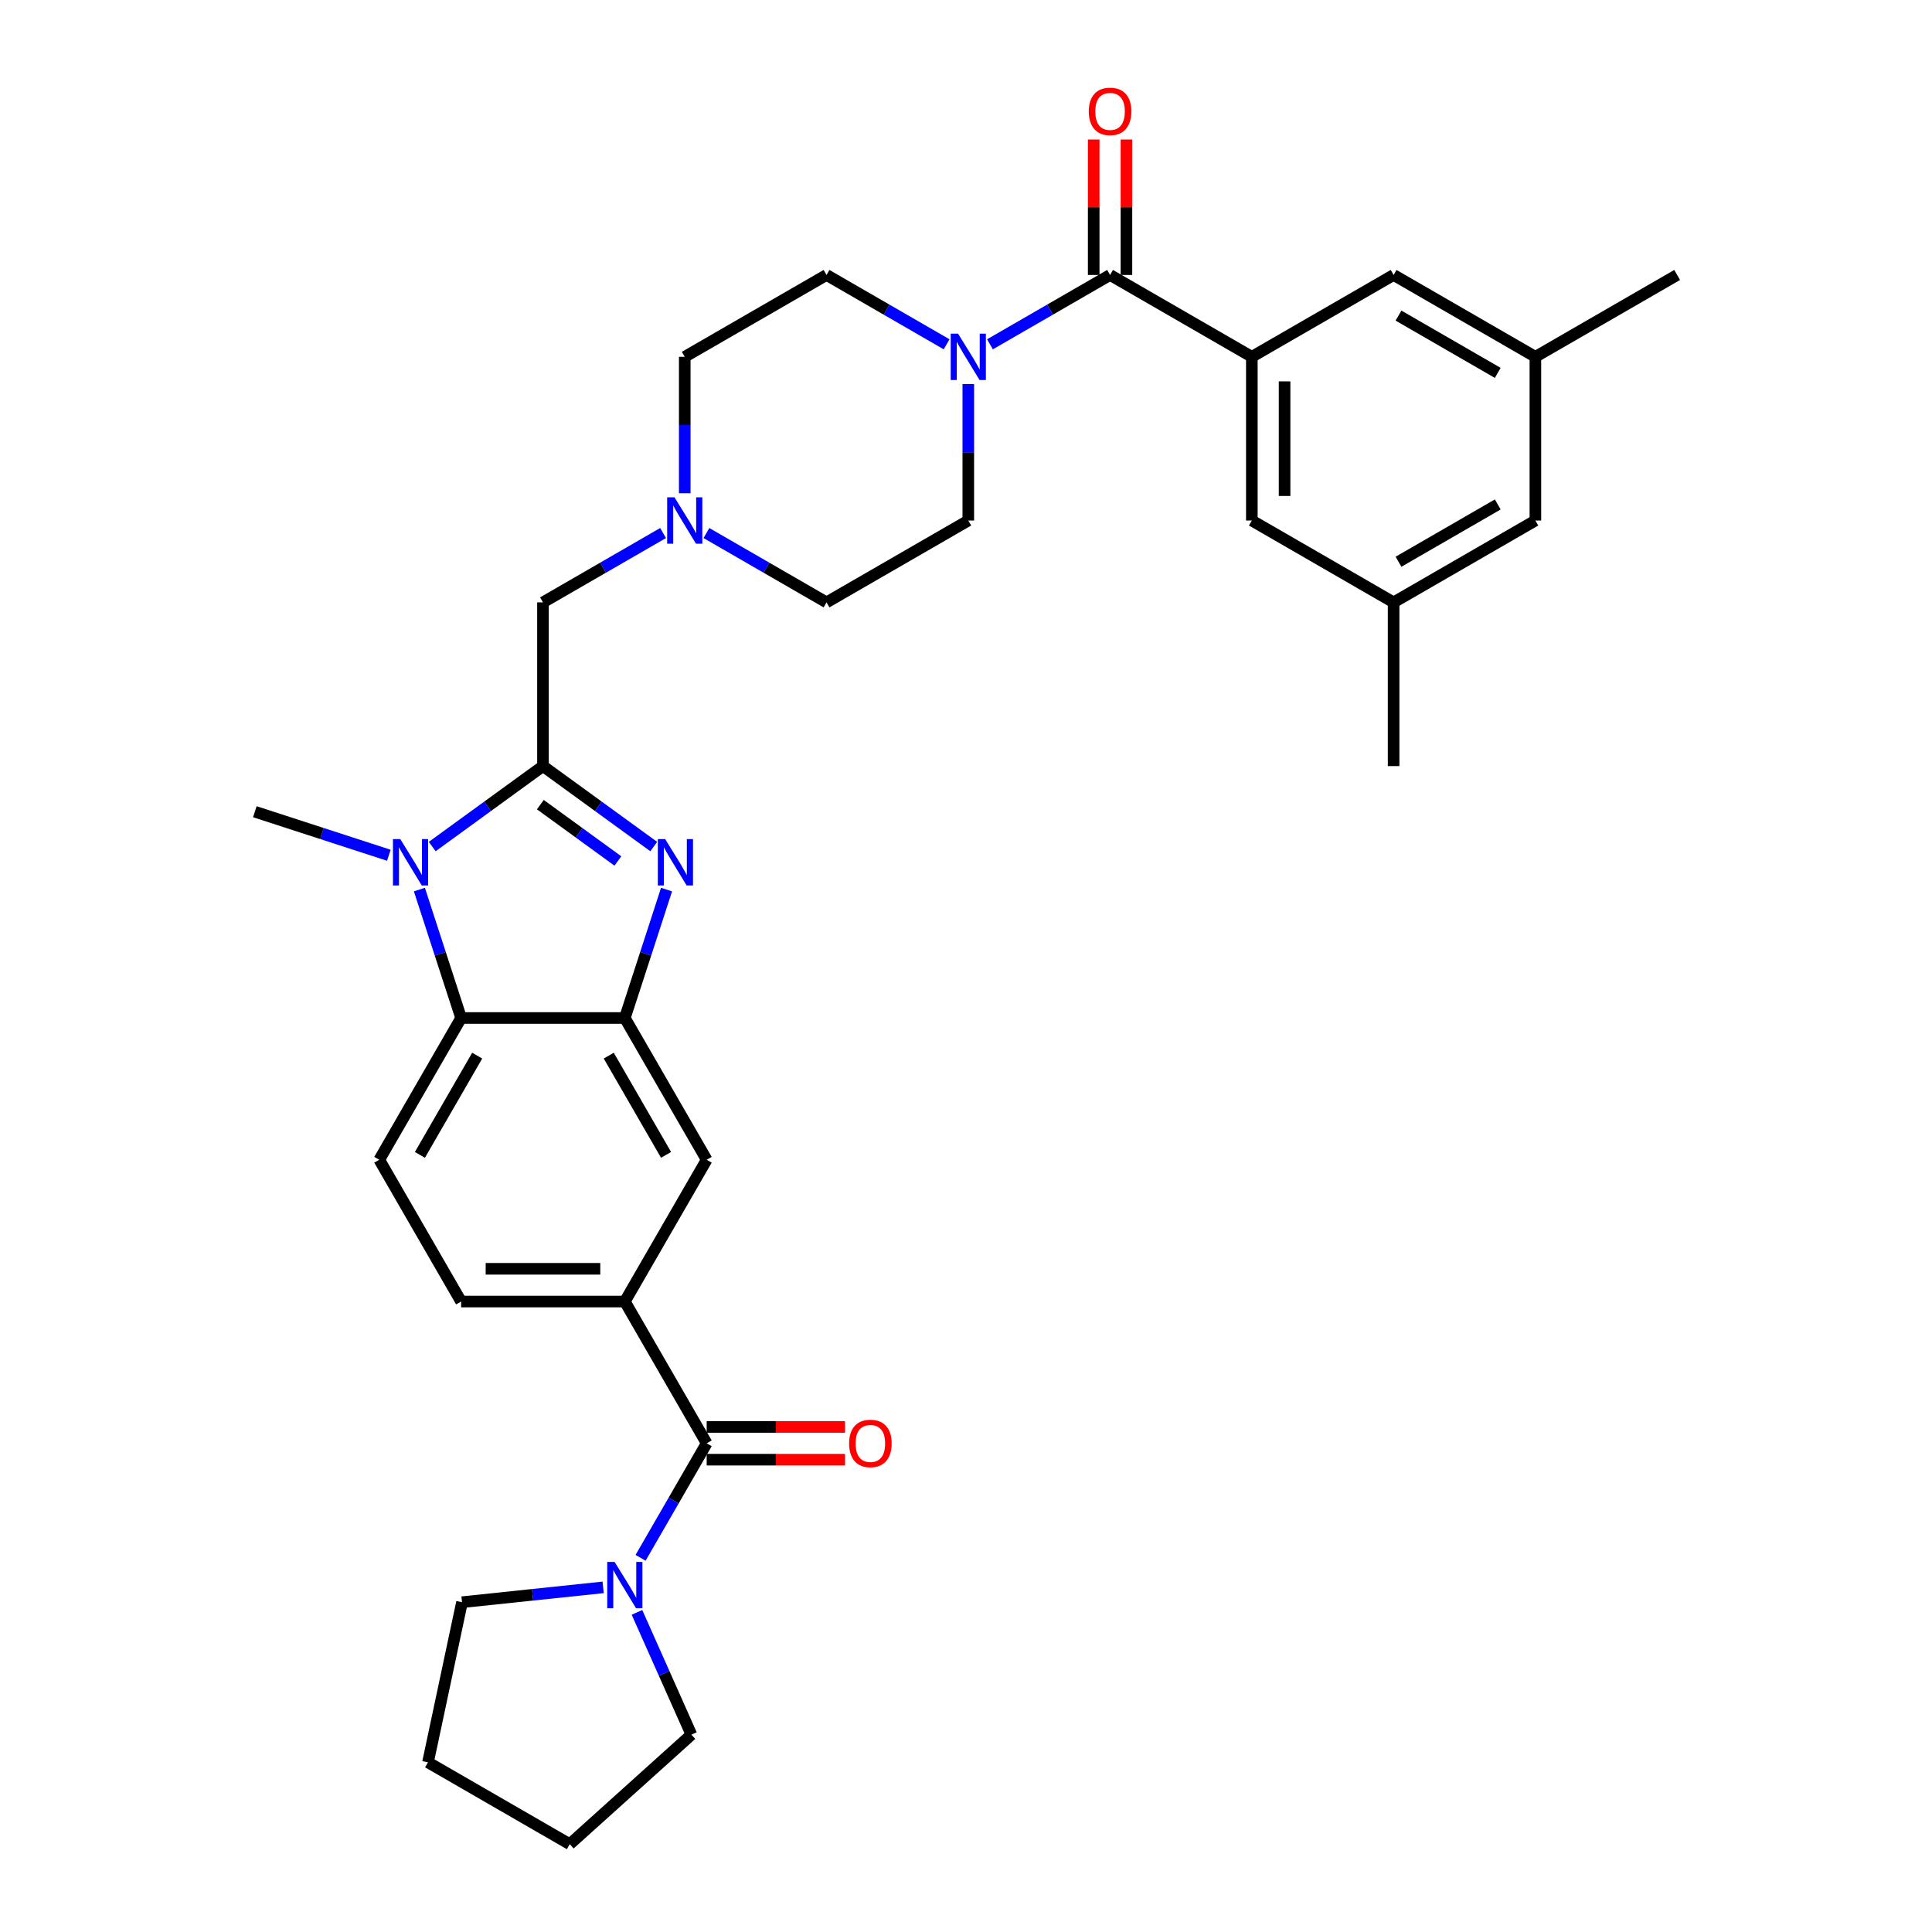 <?xml version='1.0' encoding='iso-8859-1'?>
<svg version='1.1' baseProfile='full'
              xmlns='http://www.w3.org/2000/svg'
                      xmlns:rdkit='http://www.rdkit.org/xml'
                      xmlns:xlink='http://www.w3.org/1999/xlink'
                  xml:space='preserve'
width='1000px' height='1000px' viewBox='0 0 1000 1000'>
<!-- END OF HEADER -->
<rect style='opacity:1.0;fill:#FFFFFF;stroke:none' width='1000' height='1000' x='0' y='0'> </rect>
<path class='bond-0' d='M 281.043,396.523 L 309.709,417.35' style='fill:none;fill-rule:evenodd;stroke:#000000;stroke-width:6px;stroke-linecap:butt;stroke-linejoin:miter;stroke-opacity:1' />
<path class='bond-0' d='M 309.709,417.35 L 338.375,438.177' style='fill:none;fill-rule:evenodd;stroke:#0000FF;stroke-width:6px;stroke-linecap:butt;stroke-linejoin:miter;stroke-opacity:1' />
<path class='bond-0' d='M 279.682,416.481 L 299.748,431.06' style='fill:none;fill-rule:evenodd;stroke:#000000;stroke-width:6px;stroke-linecap:butt;stroke-linejoin:miter;stroke-opacity:1' />
<path class='bond-0' d='M 299.748,431.06 L 319.814,445.639' style='fill:none;fill-rule:evenodd;stroke:#0000FF;stroke-width:6px;stroke-linecap:butt;stroke-linejoin:miter;stroke-opacity:1' />
<path class='bond-1' d='M 281.043,396.523 L 252.377,417.35' style='fill:none;fill-rule:evenodd;stroke:#000000;stroke-width:6px;stroke-linecap:butt;stroke-linejoin:miter;stroke-opacity:1' />
<path class='bond-1' d='M 252.377,417.35 L 223.711,438.177' style='fill:none;fill-rule:evenodd;stroke:#0000FF;stroke-width:6px;stroke-linecap:butt;stroke-linejoin:miter;stroke-opacity:1' />
<path class='bond-12' d='M 281.043,396.523 L 281.043,311.789' style='fill:none;fill-rule:evenodd;stroke:#000000;stroke-width:6px;stroke-linecap:butt;stroke-linejoin:miter;stroke-opacity:1' />
<path class='bond-2' d='M 345.007,460.444 L 334.208,493.679' style='fill:none;fill-rule:evenodd;stroke:#0000FF;stroke-width:6px;stroke-linecap:butt;stroke-linejoin:miter;stroke-opacity:1' />
<path class='bond-2' d='M 334.208,493.679 L 323.41,526.914' style='fill:none;fill-rule:evenodd;stroke:#000000;stroke-width:6px;stroke-linecap:butt;stroke-linejoin:miter;stroke-opacity:1' />
<path class='bond-3' d='M 217.079,460.444 L 227.878,493.679' style='fill:none;fill-rule:evenodd;stroke:#0000FF;stroke-width:6px;stroke-linecap:butt;stroke-linejoin:miter;stroke-opacity:1' />
<path class='bond-3' d='M 227.878,493.679 L 238.676,526.914' style='fill:none;fill-rule:evenodd;stroke:#000000;stroke-width:6px;stroke-linecap:butt;stroke-linejoin:miter;stroke-opacity:1' />
<path class='bond-26' d='M 201.273,442.683 L 166.59,431.413' style='fill:none;fill-rule:evenodd;stroke:#0000FF;stroke-width:6px;stroke-linecap:butt;stroke-linejoin:miter;stroke-opacity:1' />
<path class='bond-26' d='M 166.59,431.413 L 131.906,420.144' style='fill:none;fill-rule:evenodd;stroke:#000000;stroke-width:6px;stroke-linecap:butt;stroke-linejoin:miter;stroke-opacity:1' />
<path class='bond-10' d='M 323.41,526.914 L 365.777,600.295' style='fill:none;fill-rule:evenodd;stroke:#000000;stroke-width:6px;stroke-linecap:butt;stroke-linejoin:miter;stroke-opacity:1' />
<path class='bond-10' d='M 315.089,546.395 L 344.745,597.762' style='fill:none;fill-rule:evenodd;stroke:#000000;stroke-width:6px;stroke-linecap:butt;stroke-linejoin:miter;stroke-opacity:1' />
<path class='bond-33' d='M 323.41,526.914 L 238.676,526.914' style='fill:none;fill-rule:evenodd;stroke:#000000;stroke-width:6px;stroke-linecap:butt;stroke-linejoin:miter;stroke-opacity:1' />
<path class='bond-13' d='M 238.676,526.914 L 196.309,600.295' style='fill:none;fill-rule:evenodd;stroke:#000000;stroke-width:6px;stroke-linecap:butt;stroke-linejoin:miter;stroke-opacity:1' />
<path class='bond-13' d='M 246.998,546.395 L 217.341,597.762' style='fill:none;fill-rule:evenodd;stroke:#000000;stroke-width:6px;stroke-linecap:butt;stroke-linejoin:miter;stroke-opacity:1' />
<path class='bond-4' d='M 574.569,142.322 L 543.487,160.267' style='fill:none;fill-rule:evenodd;stroke:#000000;stroke-width:6px;stroke-linecap:butt;stroke-linejoin:miter;stroke-opacity:1' />
<path class='bond-4' d='M 543.487,160.267 L 512.406,178.212' style='fill:none;fill-rule:evenodd;stroke:#0000FF;stroke-width:6px;stroke-linecap:butt;stroke-linejoin:miter;stroke-opacity:1' />
<path class='bond-6' d='M 574.569,142.322 L 647.95,184.689' style='fill:none;fill-rule:evenodd;stroke:#000000;stroke-width:6px;stroke-linecap:butt;stroke-linejoin:miter;stroke-opacity:1' />
<path class='bond-17' d='M 583.042,142.322 L 583.042,107.268' style='fill:none;fill-rule:evenodd;stroke:#000000;stroke-width:6px;stroke-linecap:butt;stroke-linejoin:miter;stroke-opacity:1' />
<path class='bond-17' d='M 583.042,107.268 L 583.042,72.213' style='fill:none;fill-rule:evenodd;stroke:#FF0000;stroke-width:6px;stroke-linecap:butt;stroke-linejoin:miter;stroke-opacity:1' />
<path class='bond-17' d='M 566.095,142.322 L 566.095,107.268' style='fill:none;fill-rule:evenodd;stroke:#000000;stroke-width:6px;stroke-linecap:butt;stroke-linejoin:miter;stroke-opacity:1' />
<path class='bond-17' d='M 566.095,107.268 L 566.095,72.213' style='fill:none;fill-rule:evenodd;stroke:#FF0000;stroke-width:6px;stroke-linecap:butt;stroke-linejoin:miter;stroke-opacity:1' />
<path class='bond-5' d='M 365.777,747.058 L 323.41,673.677' style='fill:none;fill-rule:evenodd;stroke:#000000;stroke-width:6px;stroke-linecap:butt;stroke-linejoin:miter;stroke-opacity:1' />
<path class='bond-9' d='M 365.777,747.058 L 348.668,776.691' style='fill:none;fill-rule:evenodd;stroke:#000000;stroke-width:6px;stroke-linecap:butt;stroke-linejoin:miter;stroke-opacity:1' />
<path class='bond-9' d='M 348.668,776.691 L 331.56,806.323' style='fill:none;fill-rule:evenodd;stroke:#0000FF;stroke-width:6px;stroke-linecap:butt;stroke-linejoin:miter;stroke-opacity:1' />
<path class='bond-18' d='M 365.777,755.532 L 401.576,755.532' style='fill:none;fill-rule:evenodd;stroke:#000000;stroke-width:6px;stroke-linecap:butt;stroke-linejoin:miter;stroke-opacity:1' />
<path class='bond-18' d='M 401.576,755.532 L 437.376,755.532' style='fill:none;fill-rule:evenodd;stroke:#FF0000;stroke-width:6px;stroke-linecap:butt;stroke-linejoin:miter;stroke-opacity:1' />
<path class='bond-18' d='M 365.777,738.585 L 401.576,738.585' style='fill:none;fill-rule:evenodd;stroke:#000000;stroke-width:6px;stroke-linecap:butt;stroke-linejoin:miter;stroke-opacity:1' />
<path class='bond-18' d='M 401.576,738.585 L 437.376,738.585' style='fill:none;fill-rule:evenodd;stroke:#FF0000;stroke-width:6px;stroke-linecap:butt;stroke-linejoin:miter;stroke-opacity:1' />
<path class='bond-14' d='M 647.95,184.689 L 647.95,269.422' style='fill:none;fill-rule:evenodd;stroke:#000000;stroke-width:6px;stroke-linecap:butt;stroke-linejoin:miter;stroke-opacity:1' />
<path class='bond-14' d='M 664.897,197.399 L 664.897,256.712' style='fill:none;fill-rule:evenodd;stroke:#000000;stroke-width:6px;stroke-linecap:butt;stroke-linejoin:miter;stroke-opacity:1' />
<path class='bond-15' d='M 647.95,184.689 L 721.331,142.322' style='fill:none;fill-rule:evenodd;stroke:#000000;stroke-width:6px;stroke-linecap:butt;stroke-linejoin:miter;stroke-opacity:1' />
<path class='bond-7' d='M 489.969,178.212 L 458.887,160.267' style='fill:none;fill-rule:evenodd;stroke:#0000FF;stroke-width:6px;stroke-linecap:butt;stroke-linejoin:miter;stroke-opacity:1' />
<path class='bond-7' d='M 458.887,160.267 L 427.806,142.322' style='fill:none;fill-rule:evenodd;stroke:#000000;stroke-width:6px;stroke-linecap:butt;stroke-linejoin:miter;stroke-opacity:1' />
<path class='bond-34' d='M 501.187,198.805 L 501.187,234.114' style='fill:none;fill-rule:evenodd;stroke:#0000FF;stroke-width:6px;stroke-linecap:butt;stroke-linejoin:miter;stroke-opacity:1' />
<path class='bond-34' d='M 501.187,234.114 L 501.187,269.422' style='fill:none;fill-rule:evenodd;stroke:#000000;stroke-width:6px;stroke-linecap:butt;stroke-linejoin:miter;stroke-opacity:1' />
<path class='bond-8' d='M 323.41,673.677 L 365.777,600.295' style='fill:none;fill-rule:evenodd;stroke:#000000;stroke-width:6px;stroke-linecap:butt;stroke-linejoin:miter;stroke-opacity:1' />
<path class='bond-35' d='M 323.41,673.677 L 238.676,673.677' style='fill:none;fill-rule:evenodd;stroke:#000000;stroke-width:6px;stroke-linecap:butt;stroke-linejoin:miter;stroke-opacity:1' />
<path class='bond-35' d='M 310.7,656.73 L 251.386,656.73' style='fill:none;fill-rule:evenodd;stroke:#000000;stroke-width:6px;stroke-linecap:butt;stroke-linejoin:miter;stroke-opacity:1' />
<path class='bond-27' d='M 329.695,834.556 L 343.784,866.202' style='fill:none;fill-rule:evenodd;stroke:#0000FF;stroke-width:6px;stroke-linecap:butt;stroke-linejoin:miter;stroke-opacity:1' />
<path class='bond-27' d='M 343.784,866.202 L 357.874,897.848' style='fill:none;fill-rule:evenodd;stroke:#000000;stroke-width:6px;stroke-linecap:butt;stroke-linejoin:miter;stroke-opacity:1' />
<path class='bond-28' d='M 312.191,821.619 L 275.666,825.458' style='fill:none;fill-rule:evenodd;stroke:#0000FF;stroke-width:6px;stroke-linecap:butt;stroke-linejoin:miter;stroke-opacity:1' />
<path class='bond-28' d='M 275.666,825.458 L 239.14,829.297' style='fill:none;fill-rule:evenodd;stroke:#000000;stroke-width:6px;stroke-linecap:butt;stroke-linejoin:miter;stroke-opacity:1' />
<path class='bond-11' d='M 343.206,275.899 L 312.124,293.844' style='fill:none;fill-rule:evenodd;stroke:#0000FF;stroke-width:6px;stroke-linecap:butt;stroke-linejoin:miter;stroke-opacity:1' />
<path class='bond-11' d='M 312.124,293.844 L 281.043,311.789' style='fill:none;fill-rule:evenodd;stroke:#000000;stroke-width:6px;stroke-linecap:butt;stroke-linejoin:miter;stroke-opacity:1' />
<path class='bond-23' d='M 365.643,275.899 L 396.724,293.844' style='fill:none;fill-rule:evenodd;stroke:#0000FF;stroke-width:6px;stroke-linecap:butt;stroke-linejoin:miter;stroke-opacity:1' />
<path class='bond-23' d='M 396.724,293.844 L 427.806,311.789' style='fill:none;fill-rule:evenodd;stroke:#000000;stroke-width:6px;stroke-linecap:butt;stroke-linejoin:miter;stroke-opacity:1' />
<path class='bond-24' d='M 354.424,255.306 L 354.424,219.997' style='fill:none;fill-rule:evenodd;stroke:#0000FF;stroke-width:6px;stroke-linecap:butt;stroke-linejoin:miter;stroke-opacity:1' />
<path class='bond-24' d='M 354.424,219.997 L 354.424,184.689' style='fill:none;fill-rule:evenodd;stroke:#000000;stroke-width:6px;stroke-linecap:butt;stroke-linejoin:miter;stroke-opacity:1' />
<path class='bond-16' d='M 196.309,600.295 L 238.676,673.677' style='fill:none;fill-rule:evenodd;stroke:#000000;stroke-width:6px;stroke-linecap:butt;stroke-linejoin:miter;stroke-opacity:1' />
<path class='bond-21' d='M 647.95,269.422 L 721.331,311.789' style='fill:none;fill-rule:evenodd;stroke:#000000;stroke-width:6px;stroke-linecap:butt;stroke-linejoin:miter;stroke-opacity:1' />
<path class='bond-22' d='M 721.331,142.322 L 794.713,184.689' style='fill:none;fill-rule:evenodd;stroke:#000000;stroke-width:6px;stroke-linecap:butt;stroke-linejoin:miter;stroke-opacity:1' />
<path class='bond-22' d='M 723.865,163.353 L 775.232,193.01' style='fill:none;fill-rule:evenodd;stroke:#000000;stroke-width:6px;stroke-linecap:butt;stroke-linejoin:miter;stroke-opacity:1' />
<path class='bond-19' d='M 501.187,269.422 L 427.806,311.789' style='fill:none;fill-rule:evenodd;stroke:#000000;stroke-width:6px;stroke-linecap:butt;stroke-linejoin:miter;stroke-opacity:1' />
<path class='bond-20' d='M 427.806,142.322 L 354.424,184.689' style='fill:none;fill-rule:evenodd;stroke:#000000;stroke-width:6px;stroke-linecap:butt;stroke-linejoin:miter;stroke-opacity:1' />
<path class='bond-29' d='M 721.331,311.789 L 721.331,396.523' style='fill:none;fill-rule:evenodd;stroke:#000000;stroke-width:6px;stroke-linecap:butt;stroke-linejoin:miter;stroke-opacity:1' />
<path class='bond-37' d='M 721.331,311.789 L 794.713,269.422' style='fill:none;fill-rule:evenodd;stroke:#000000;stroke-width:6px;stroke-linecap:butt;stroke-linejoin:miter;stroke-opacity:1' />
<path class='bond-37' d='M 723.865,290.758 L 775.232,261.101' style='fill:none;fill-rule:evenodd;stroke:#000000;stroke-width:6px;stroke-linecap:butt;stroke-linejoin:miter;stroke-opacity:1' />
<path class='bond-25' d='M 794.713,184.689 L 794.713,269.422' style='fill:none;fill-rule:evenodd;stroke:#000000;stroke-width:6px;stroke-linecap:butt;stroke-linejoin:miter;stroke-opacity:1' />
<path class='bond-30' d='M 794.713,184.689 L 868.094,142.322' style='fill:none;fill-rule:evenodd;stroke:#000000;stroke-width:6px;stroke-linecap:butt;stroke-linejoin:miter;stroke-opacity:1' />
<path class='bond-31' d='M 357.874,897.848 L 294.905,954.545' style='fill:none;fill-rule:evenodd;stroke:#000000;stroke-width:6px;stroke-linecap:butt;stroke-linejoin:miter;stroke-opacity:1' />
<path class='bond-32' d='M 239.14,829.297 L 221.523,912.179' style='fill:none;fill-rule:evenodd;stroke:#000000;stroke-width:6px;stroke-linecap:butt;stroke-linejoin:miter;stroke-opacity:1' />
<path class='bond-36' d='M 294.905,954.545 L 221.523,912.179' style='fill:none;fill-rule:evenodd;stroke:#000000;stroke-width:6px;stroke-linecap:butt;stroke-linejoin:miter;stroke-opacity:1' />
<path  class='atom-1' d='M 344.29 434.329
L 352.153 447.039
Q 352.932 448.294, 354.186 450.564
Q 355.441 452.835, 355.508 452.971
L 355.508 434.329
L 358.694 434.329
L 358.694 458.326
L 355.407 458.326
L 346.967 444.43
Q 345.984 442.803, 344.934 440.939
Q 343.917 439.075, 343.612 438.498
L 343.612 458.326
L 340.494 458.326
L 340.494 434.329
L 344.29 434.329
' fill='#0000FF'/>
<path  class='atom-2' d='M 207.188 434.329
L 215.051 447.039
Q 215.831 448.294, 217.085 450.564
Q 218.339 452.835, 218.407 452.971
L 218.407 434.329
L 221.593 434.329
L 221.593 458.326
L 218.305 458.326
L 209.865 444.43
Q 208.882 442.803, 207.832 440.939
Q 206.815 439.075, 206.51 438.498
L 206.51 458.326
L 203.392 458.326
L 203.392 434.329
L 207.188 434.329
' fill='#0000FF'/>
<path  class='atom-8' d='M 495.883 172.69
L 503.746 185.4
Q 504.526 186.655, 505.78 188.925
Q 507.034 191.196, 507.102 191.332
L 507.102 172.69
L 510.288 172.69
L 510.288 196.687
L 507 196.687
L 498.56 182.791
Q 497.578 181.164, 496.527 179.3
Q 495.51 177.436, 495.205 176.859
L 495.205 196.687
L 492.087 196.687
L 492.087 172.69
L 495.883 172.69
' fill='#0000FF'/>
<path  class='atom-10' d='M 318.105 808.441
L 325.969 821.151
Q 326.748 822.406, 328.002 824.676
Q 329.256 826.947, 329.324 827.083
L 329.324 808.441
L 332.51 808.441
L 332.51 832.438
L 329.223 832.438
L 320.783 818.542
Q 319.8 816.915, 318.749 815.051
Q 317.733 813.187, 317.428 812.61
L 317.428 832.438
L 314.309 832.438
L 314.309 808.441
L 318.105 808.441
' fill='#0000FF'/>
<path  class='atom-12' d='M 349.12 257.424
L 356.983 270.134
Q 357.763 271.388, 359.017 273.659
Q 360.271 275.93, 360.339 276.065
L 360.339 257.424
L 363.525 257.424
L 363.525 281.421
L 360.237 281.421
L 351.798 267.524
Q 350.815 265.897, 349.764 264.033
Q 348.747 262.169, 348.442 261.593
L 348.442 281.421
L 345.324 281.421
L 345.324 257.424
L 349.12 257.424
' fill='#0000FF'/>
<path  class='atom-18' d='M 563.553 57.656
Q 563.553 51.894, 566.4 48.674
Q 569.247 45.455, 574.569 45.455
Q 579.89 45.455, 582.737 48.674
Q 585.584 51.894, 585.584 57.656
Q 585.584 63.486, 582.703 66.807
Q 579.822 70.095, 574.569 70.095
Q 569.281 70.095, 566.4 66.807
Q 563.553 63.52, 563.553 57.656
M 574.569 67.384
Q 578.229 67.384, 580.195 64.943
Q 582.195 62.469, 582.195 57.656
Q 582.195 52.945, 580.195 50.572
Q 578.229 48.166, 574.569 48.166
Q 570.908 48.166, 568.908 50.539
Q 566.943 52.911, 566.943 57.656
Q 566.943 62.503, 568.908 64.943
Q 570.908 67.384, 574.569 67.384
' fill='#FF0000'/>
<path  class='atom-19' d='M 439.495 747.126
Q 439.495 741.364, 442.342 738.144
Q 445.189 734.924, 450.51 734.924
Q 455.831 734.924, 458.678 738.144
Q 461.525 741.364, 461.525 747.126
Q 461.525 752.956, 458.645 756.277
Q 455.764 759.565, 450.51 759.565
Q 445.223 759.565, 442.342 756.277
Q 439.495 752.99, 439.495 747.126
M 450.51 756.853
Q 454.171 756.853, 456.136 754.413
Q 458.136 751.939, 458.136 747.126
Q 458.136 742.415, 456.136 740.042
Q 454.171 737.636, 450.51 737.636
Q 446.85 737.636, 444.85 740.008
Q 442.884 742.381, 442.884 747.126
Q 442.884 751.973, 444.85 754.413
Q 446.85 756.853, 450.51 756.853
' fill='#FF0000'/>
</svg>
